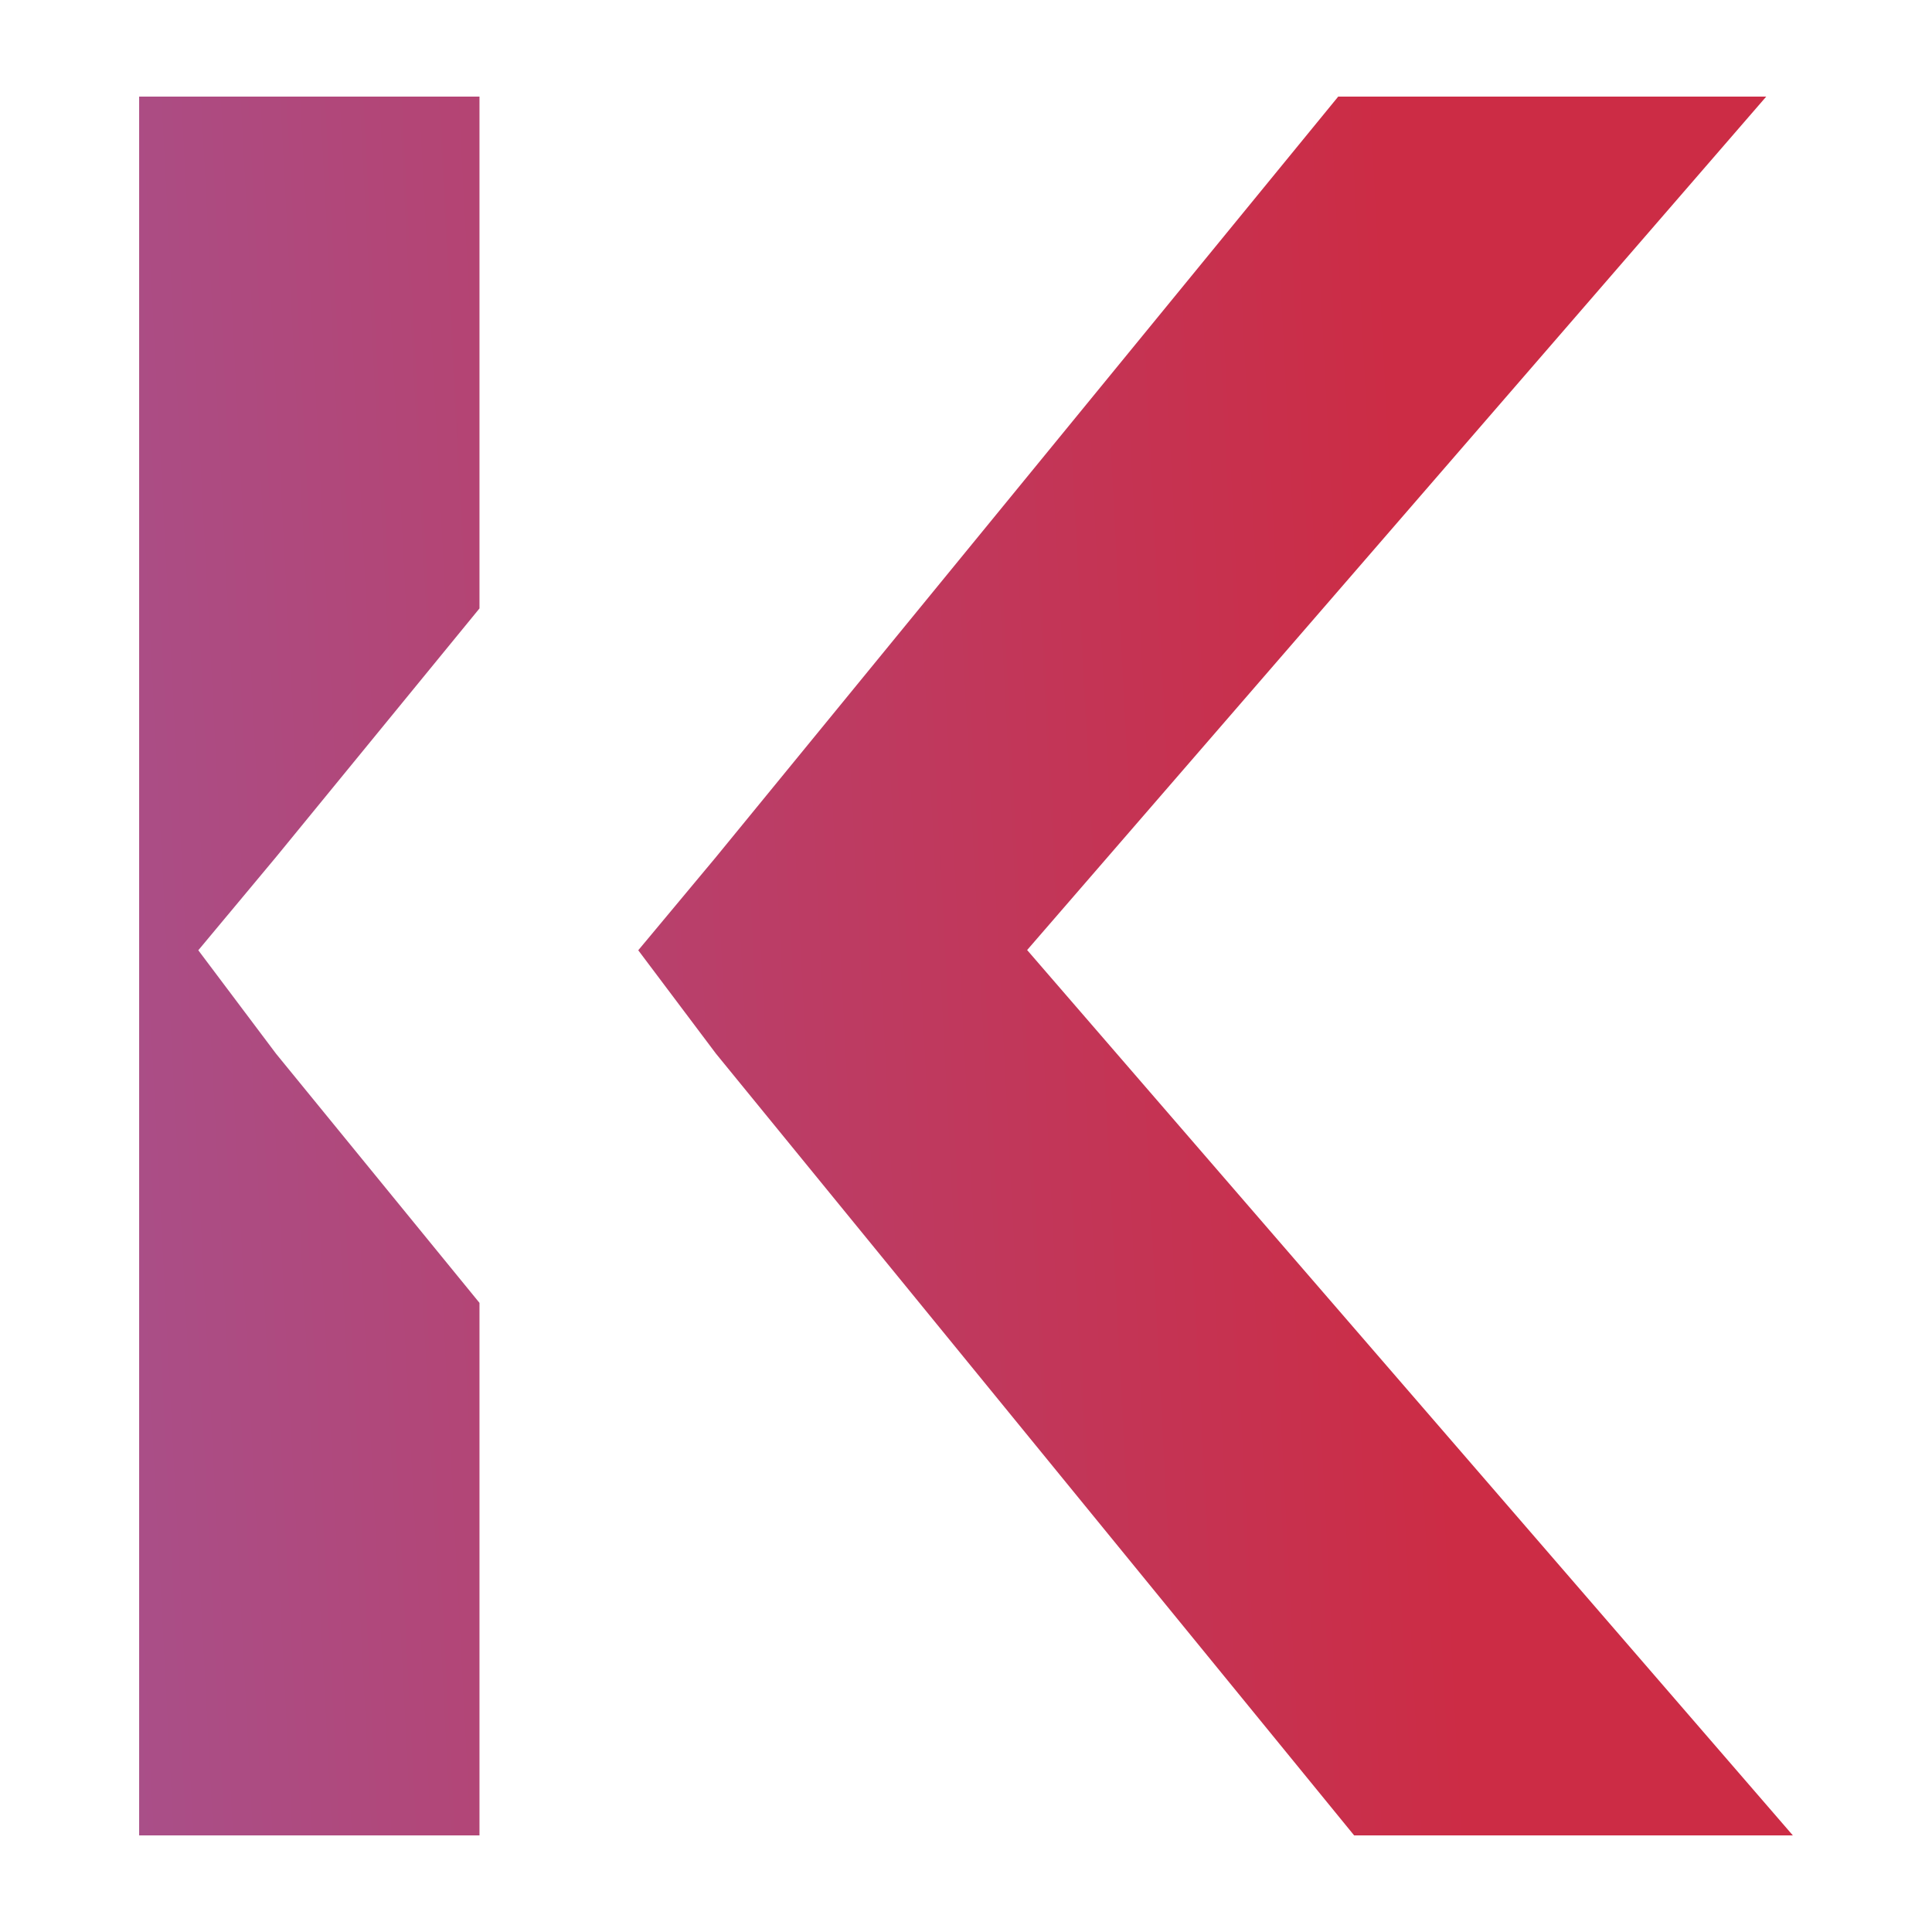 <?xml version="1.0" encoding="UTF-8"?><svg id="Laag_1" xmlns="http://www.w3.org/2000/svg" xmlns:xlink="http://www.w3.org/1999/xlink" viewBox="0 0 500 500"><defs><style>.cls-1{fill:url(#Naamloos_verloop_11-2);}.cls-2{fill:url(#Naamloos_verloop_11);}</style><linearGradient id="Naamloos_verloop_11" x1="-97.18" y1="259.33" x2="1564.46" y2="171.87" gradientTransform="matrix(1, 0, 0, 1, 0, 0)" gradientUnits="userSpaceOnUse"><stop offset="0" stop-color="#9d5ba0"/><stop offset=".28" stop-color="#cc2c45"/></linearGradient><linearGradient id="Naamloos_verloop_11-2" x1="-96.29" y1="276.39" x2="1565.36" y2="188.94" xlink:href="#Naamloos_verloop_11"/></defs><polygon class="cls-2" points="36.01 475 124.09 475 124.09 337.18 71.45 272.71 51.32 245.93 71.45 221.79 124.09 157.46 124.09 25 36.01 25 36.01 475"/><polygon class="cls-1" points="457.1 25 346.33 25 185.31 221.79 165.18 245.93 185.31 272.71 350.45 475 463.99 475 265.82 245.87 457.1 25"/></svg>